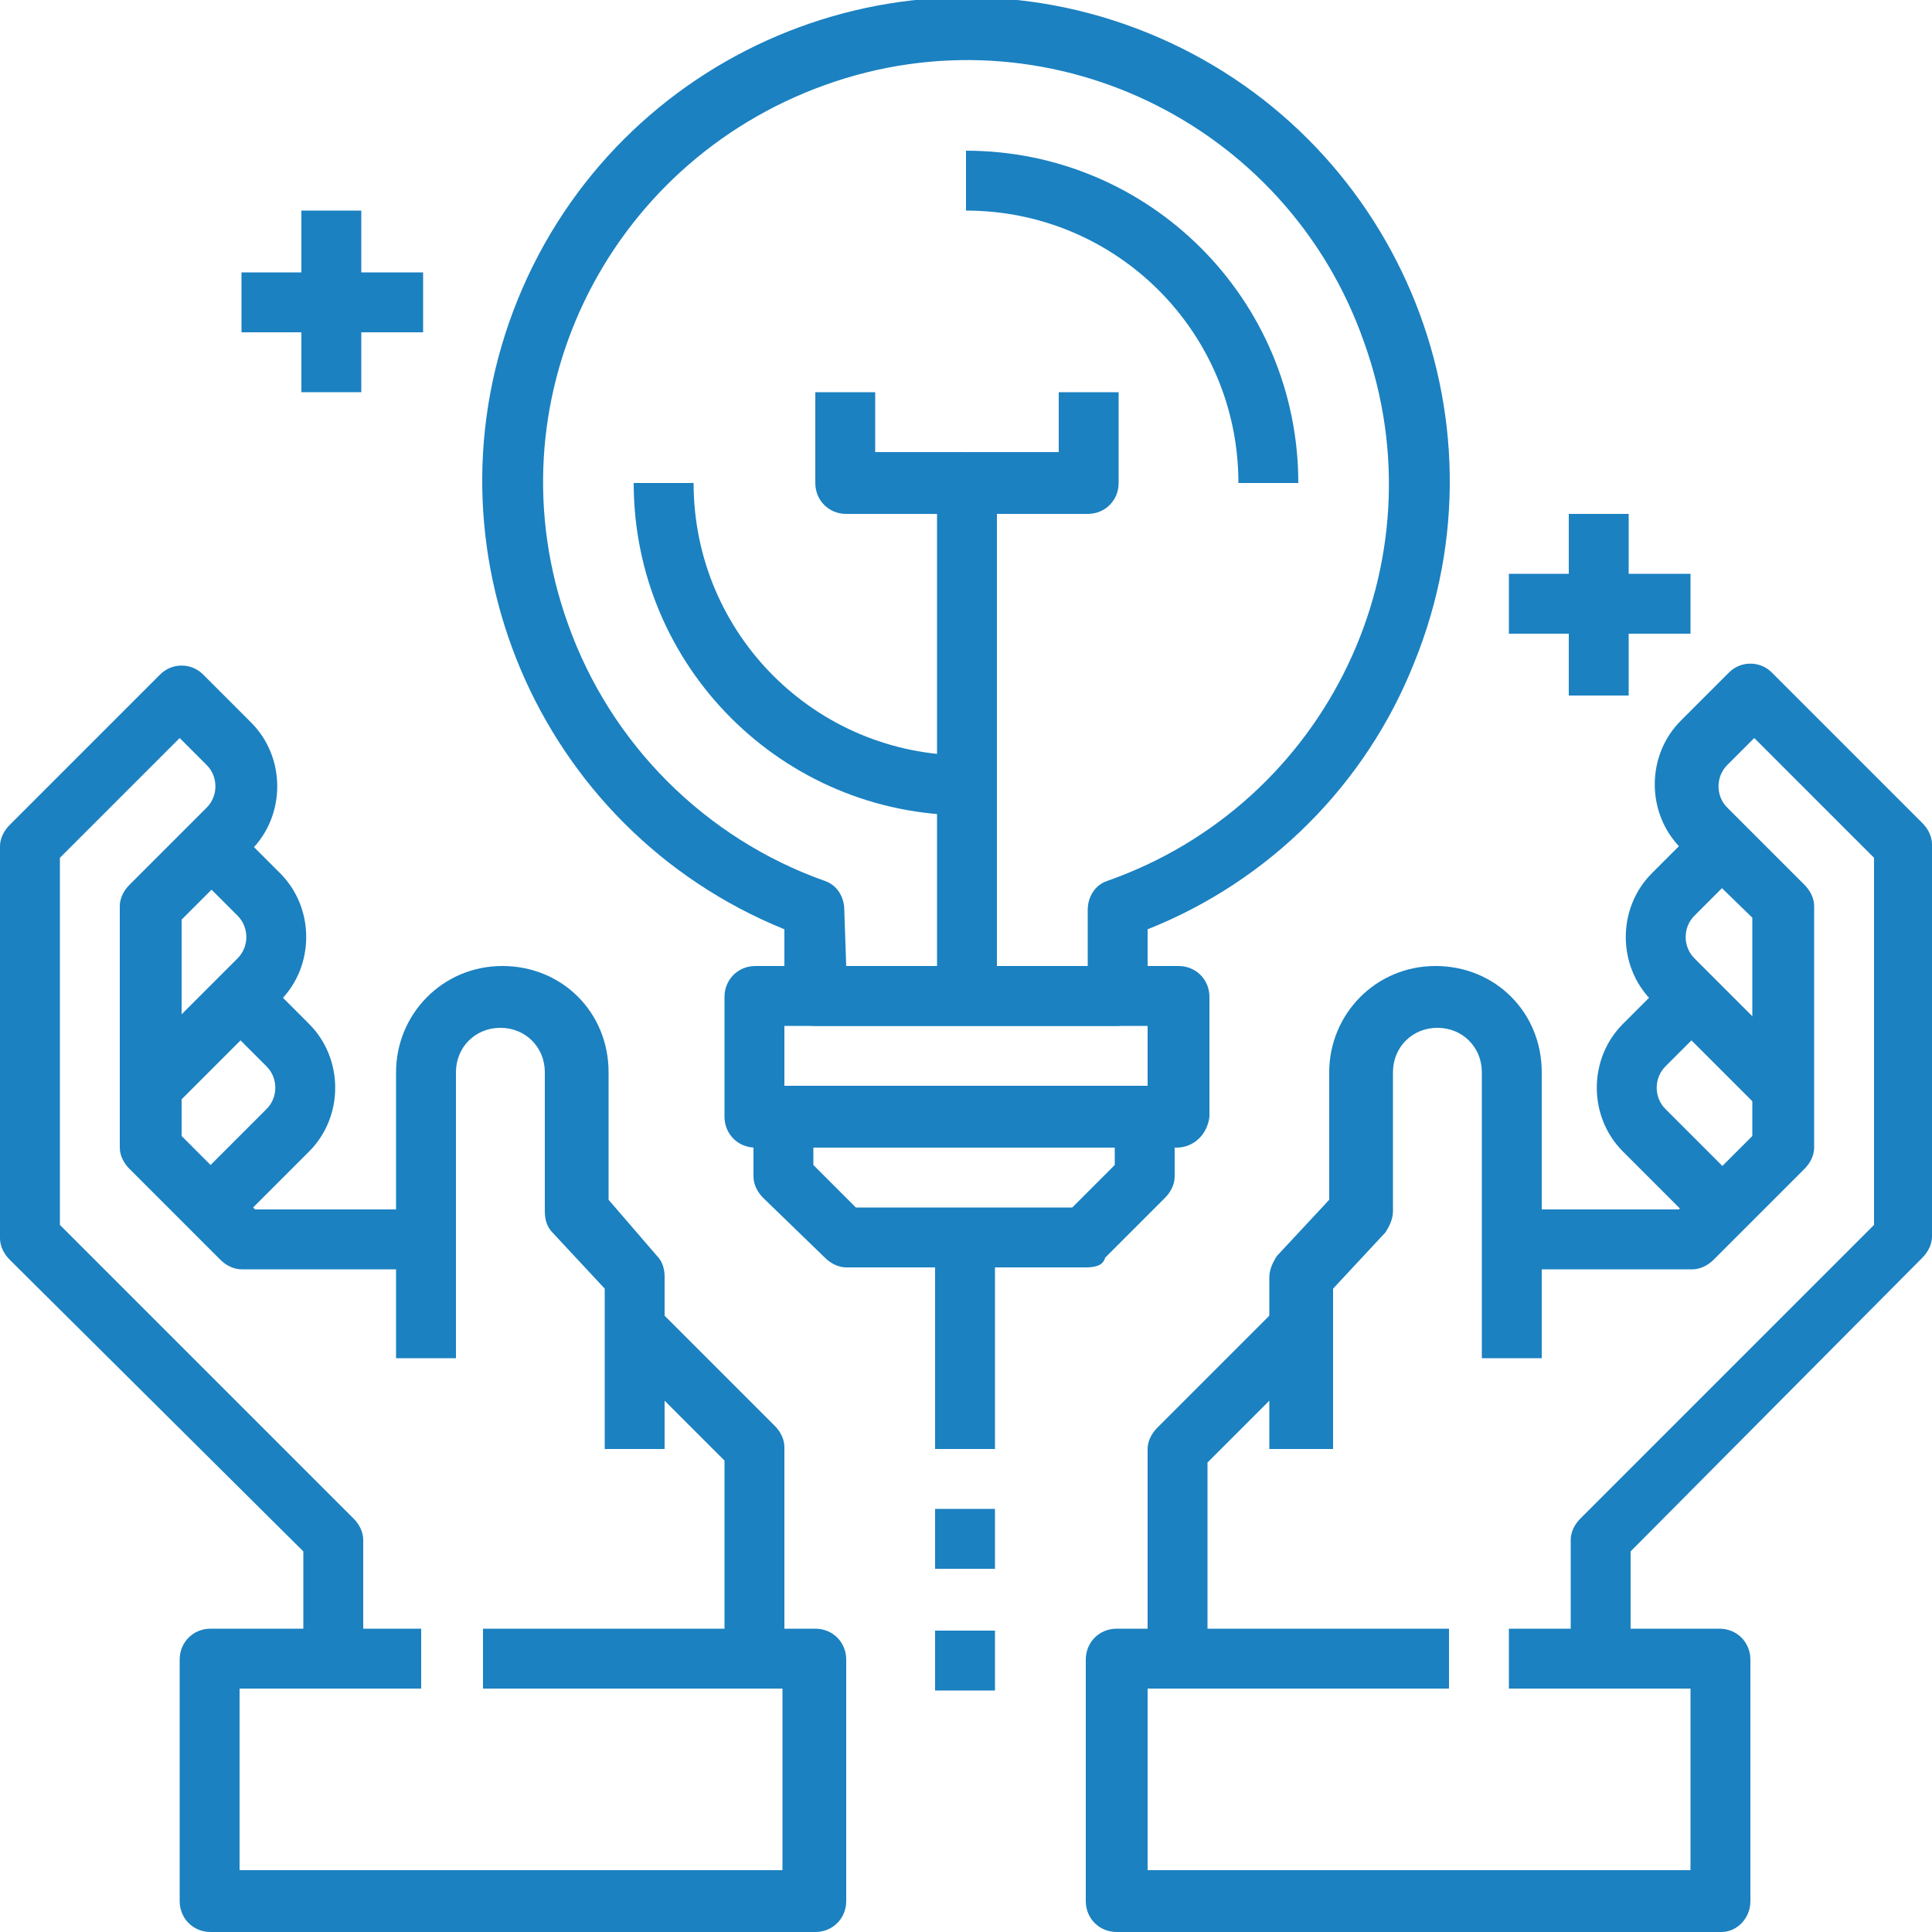 <?xml version="1.0" encoding="utf-8"?>
<!-- Generator: Adobe Illustrator 25.4.1, SVG Export Plug-In . SVG Version: 6.00 Build 0)  -->
<svg version="1.1" id="Layer_1" xmlns="http://www.w3.org/2000/svg" xmlns:xlink="http://www.w3.org/1999/xlink" x="0px" y="0px"
	 viewBox="0 0 100 100" style="enable-background:new 0 0 100 100;" xml:space="preserve">
<style type="text/css">
	.st0{fill:#1B81C1;}
</style>
<g>
	<path class="st0" d="M84.4,85.9h-3.1v-6.2c0-0.4,0.2-0.8,0.5-1.1L97,63.4v-19l-6.2-6.2l-1.4,1.4c-0.6,0.6-0.6,1.6,0,2.2l4,4
		c0.3,0.3,0.5,0.7,0.5,1.1v12.5c0,0.4-0.2,0.8-0.5,1.1l-4.7,4.7c-0.3,0.3-0.7,0.5-1.1,0.5h-9.4v-3.1h8.7l3.8-3.8V47.5L87,43.9
		c-1.8-1.8-1.8-4.8,0-6.6l0,0l2.5-2.5c0.6-0.6,1.6-0.6,2.2,0l7.8,7.8c0.3,0.3,0.5,0.7,0.5,1.1V64c0,0.4-0.2,0.8-0.5,1.1L84.4,80.3
		V85.9z"/>
	<path class="st0" d="M68.8,75h-3.1v-8.9c0-0.4,0.2-0.8,0.4-1.1l2.7-2.9v-6.6c0-3,2.4-5.5,5.5-5.5s5.5,2.4,5.5,5.5v14.8h-3.1V55.5
		c0-1.3-1-2.3-2.3-2.3s-2.3,1-2.3,2.3v7.2c0,0.4-0.2,0.8-0.4,1.1L69,66.7V75H68.8z"/>
	<path class="st0" d="M62.5,85.9h-3.1V75c0-0.4,0.2-0.8,0.5-1.1l6.2-6.2l2.2,2.2l-5.8,5.8C62.5,75.7,62.5,85.9,62.5,85.9z"/>
	<path class="st0" d="M91.1,57.4l-5.6-5.6c-1.8-1.8-1.8-4.8,0-6.6l0,0l2.5-2.5l2.2,2.2l-2.5,2.5c-0.6,0.6-0.6,1.6,0,2.2l5.6,5.6
		L91.1,57.4z"/>
	<path class="st0" d="M88,63.6l-4-4c-1.8-1.8-1.8-4.8,0-6.6l2.5-2.5l2.2,2.2l-2.5,2.5c-0.6,0.6-0.6,1.6,0,2.2l4,4L88,63.6z"/>
	<path class="st0" d="M89.1,100H57.8c-0.9,0-1.6-0.7-1.6-1.6V85.9c0-0.9,0.7-1.6,1.6-1.6H75v3.1H59.4v9.4h28.1v-9.4h-9.4v-3.1H89
		c0.9,0,1.6,0.7,1.6,1.6v12.5C90.6,99.3,89.9,100,89.1,100z"/>
	<path class="st0" d="M18.8,85.9h-3.1v-5.6L0.5,65.2C0.2,64.9,0,64.5,0,64.1V43.8c0-0.4,0.2-0.8,0.5-1.1l7.8-7.8
		c0.6-0.6,1.6-0.6,2.2,0l2.5,2.5c1.8,1.8,1.8,4.8,0,6.6l0,0l-3.6,3.6v11.2l3.8,3.8h8.7v3.1h-9.4c-0.4,0-0.8-0.2-1.1-0.5l-4.7-4.7
		c-0.3-0.3-0.5-0.7-0.5-1.1V46.9c0-0.4,0.2-0.8,0.5-1.1l4-4c0.6-0.6,0.6-1.6,0-2.2l-1.4-1.4l-6.2,6.2v19l15.2,15.2
		c0.3,0.3,0.5,0.7,0.5,1.1V85.9z"/>
	<path class="st0" d="M34.4,75h-3.1v-8.3l-2.7-2.9c-0.3-0.3-0.4-0.7-0.4-1.1v-7.2c0-1.3-1-2.3-2.3-2.3s-2.3,1-2.3,2.3v14.8h-3.1
		V55.5c0-3,2.4-5.5,5.5-5.5s5.5,2.4,5.5,5.5v6.6L34,65c0.3,0.3,0.4,0.7,0.4,1.1V75z"/>
	<path class="st0" d="M40.6,85.9h-3.1V75.6l-5.8-5.8l2.2-2.2l6.2,6.2c0.3,0.3,0.5,0.7,0.5,1.1C40.6,74.9,40.6,85.9,40.6,85.9z"/>
	<path class="st0" d="M8.9,57.4l-2.2-2.2l5.6-5.6c0.6-0.6,0.6-1.6,0-2.2l-2.5-2.5l2.2-2.2l2.5,2.5c1.8,1.8,1.8,4.8,0,6.6L8.9,57.4z"
		/>
	<path class="st0" d="M12,63.6l-2.2-2.2l4-4c0.6-0.6,0.6-1.6,0-2.2l-2.5-2.5l2.2-2.2L16,53c1.8,1.8,1.8,4.8,0,6.6L12,63.6z"/>
	<path class="st0" d="M42.2,100H10.9c-0.9,0-1.6-0.7-1.6-1.6V85.9c0-0.9,0.7-1.6,1.6-1.6h10.9v3.1h-9.4v9.4h28.1v-9.4H25v-3.1h17.2
		c0.9,0,1.6,0.7,1.6,1.6v12.5C43.8,99.3,43.1,100,42.2,100z"/>
	<rect x="81.2" y="26.6" class="st0" width="3.1" height="9.4"/>
	<rect x="78.1" y="29.7" class="st0" width="9.4" height="3.1"/>
	<rect x="15.6" y="10.9" class="st0" width="3.1" height="9.4"/>
	<rect x="12.5" y="14.1" class="st0" width="9.4" height="3.1"/>
	<path class="st0" d="M67.2,25h-3.1c0-7.8-6.3-14.1-14.1-14.1V7.8C59.5,7.8,67.2,15.5,67.2,25z"/>
	<path class="st0" d="M50,42.2c-9.5,0-17.2-7.7-17.2-17.2h3.1c0,7.8,6.3,14.1,14.1,14.1V42.2z"/>
	<path class="st0" d="M57.8,53.1H42.2c-0.9,0-1.6-0.7-1.6-1.6v-3.4c-12.8-5.2-19-19.8-13.8-32.6s19.8-19,32.6-13.8
		s19,19.8,13.8,32.6c-2.5,6.3-7.5,11.3-13.8,13.8v3.4C59.4,52.4,58.7,53.1,57.8,53.1z M43.8,50h12.5v-2.9c0-0.7,0.4-1.3,1-1.5
		c11.4-4,17.4-16.5,13.3-27.9C66.6,6.3,54.1,0.3,42.7,4.4S25.3,20.9,29.4,32.3c2.2,6.2,7.1,11.1,13.3,13.3c0.6,0.2,1,0.8,1,1.5
		L43.8,50L43.8,50z"/>
	<path class="st0" d="M60.9,59.4H39.1c-0.9,0-1.6-0.7-1.6-1.6v-6.2c0-0.9,0.7-1.6,1.6-1.6H61c0.9,0,1.6,0.7,1.6,1.6v6.2
		C62.5,58.7,61.8,59.4,60.9,59.4z M40.6,56.2h18.8v-3.1H40.6V56.2z"/>
	<path class="st0" d="M56.2,65.6H43.8c-0.4,0-0.8-0.2-1.1-0.5L39.5,62c-0.3-0.3-0.5-0.7-0.5-1.1v-3.1h3.1v2.5l2.2,2.2h11.2l2.2-2.2
		v-2.5h3.1v3.1c0,0.4-0.2,0.8-0.5,1.1l-3.1,3.1C57.1,65.5,56.7,65.6,56.2,65.6z"/>
	<path class="st0" d="M51.6,51.6h-3.1V25c0-0.9,0.7-1.6,1.6-1.6h4.7v-3.1h3.1V25c0,0.9-0.7,1.6-1.6,1.6h-4.7V51.6z"/>
	<path class="st0" d="M50,26.6h-6.2c-0.9,0-1.6-0.7-1.6-1.6v-4.7h3.1v3.1H50V26.6z"/>
	<rect x="48.4" y="64.1" class="st0" width="3.1" height="10.9"/>
	<rect x="48.4" y="78.1" class="st0" width="3.1" height="3.1"/>
	<rect x="48.4" y="84.4" class="st0" width="3.1" height="3.1"/>
</g>
</svg>
